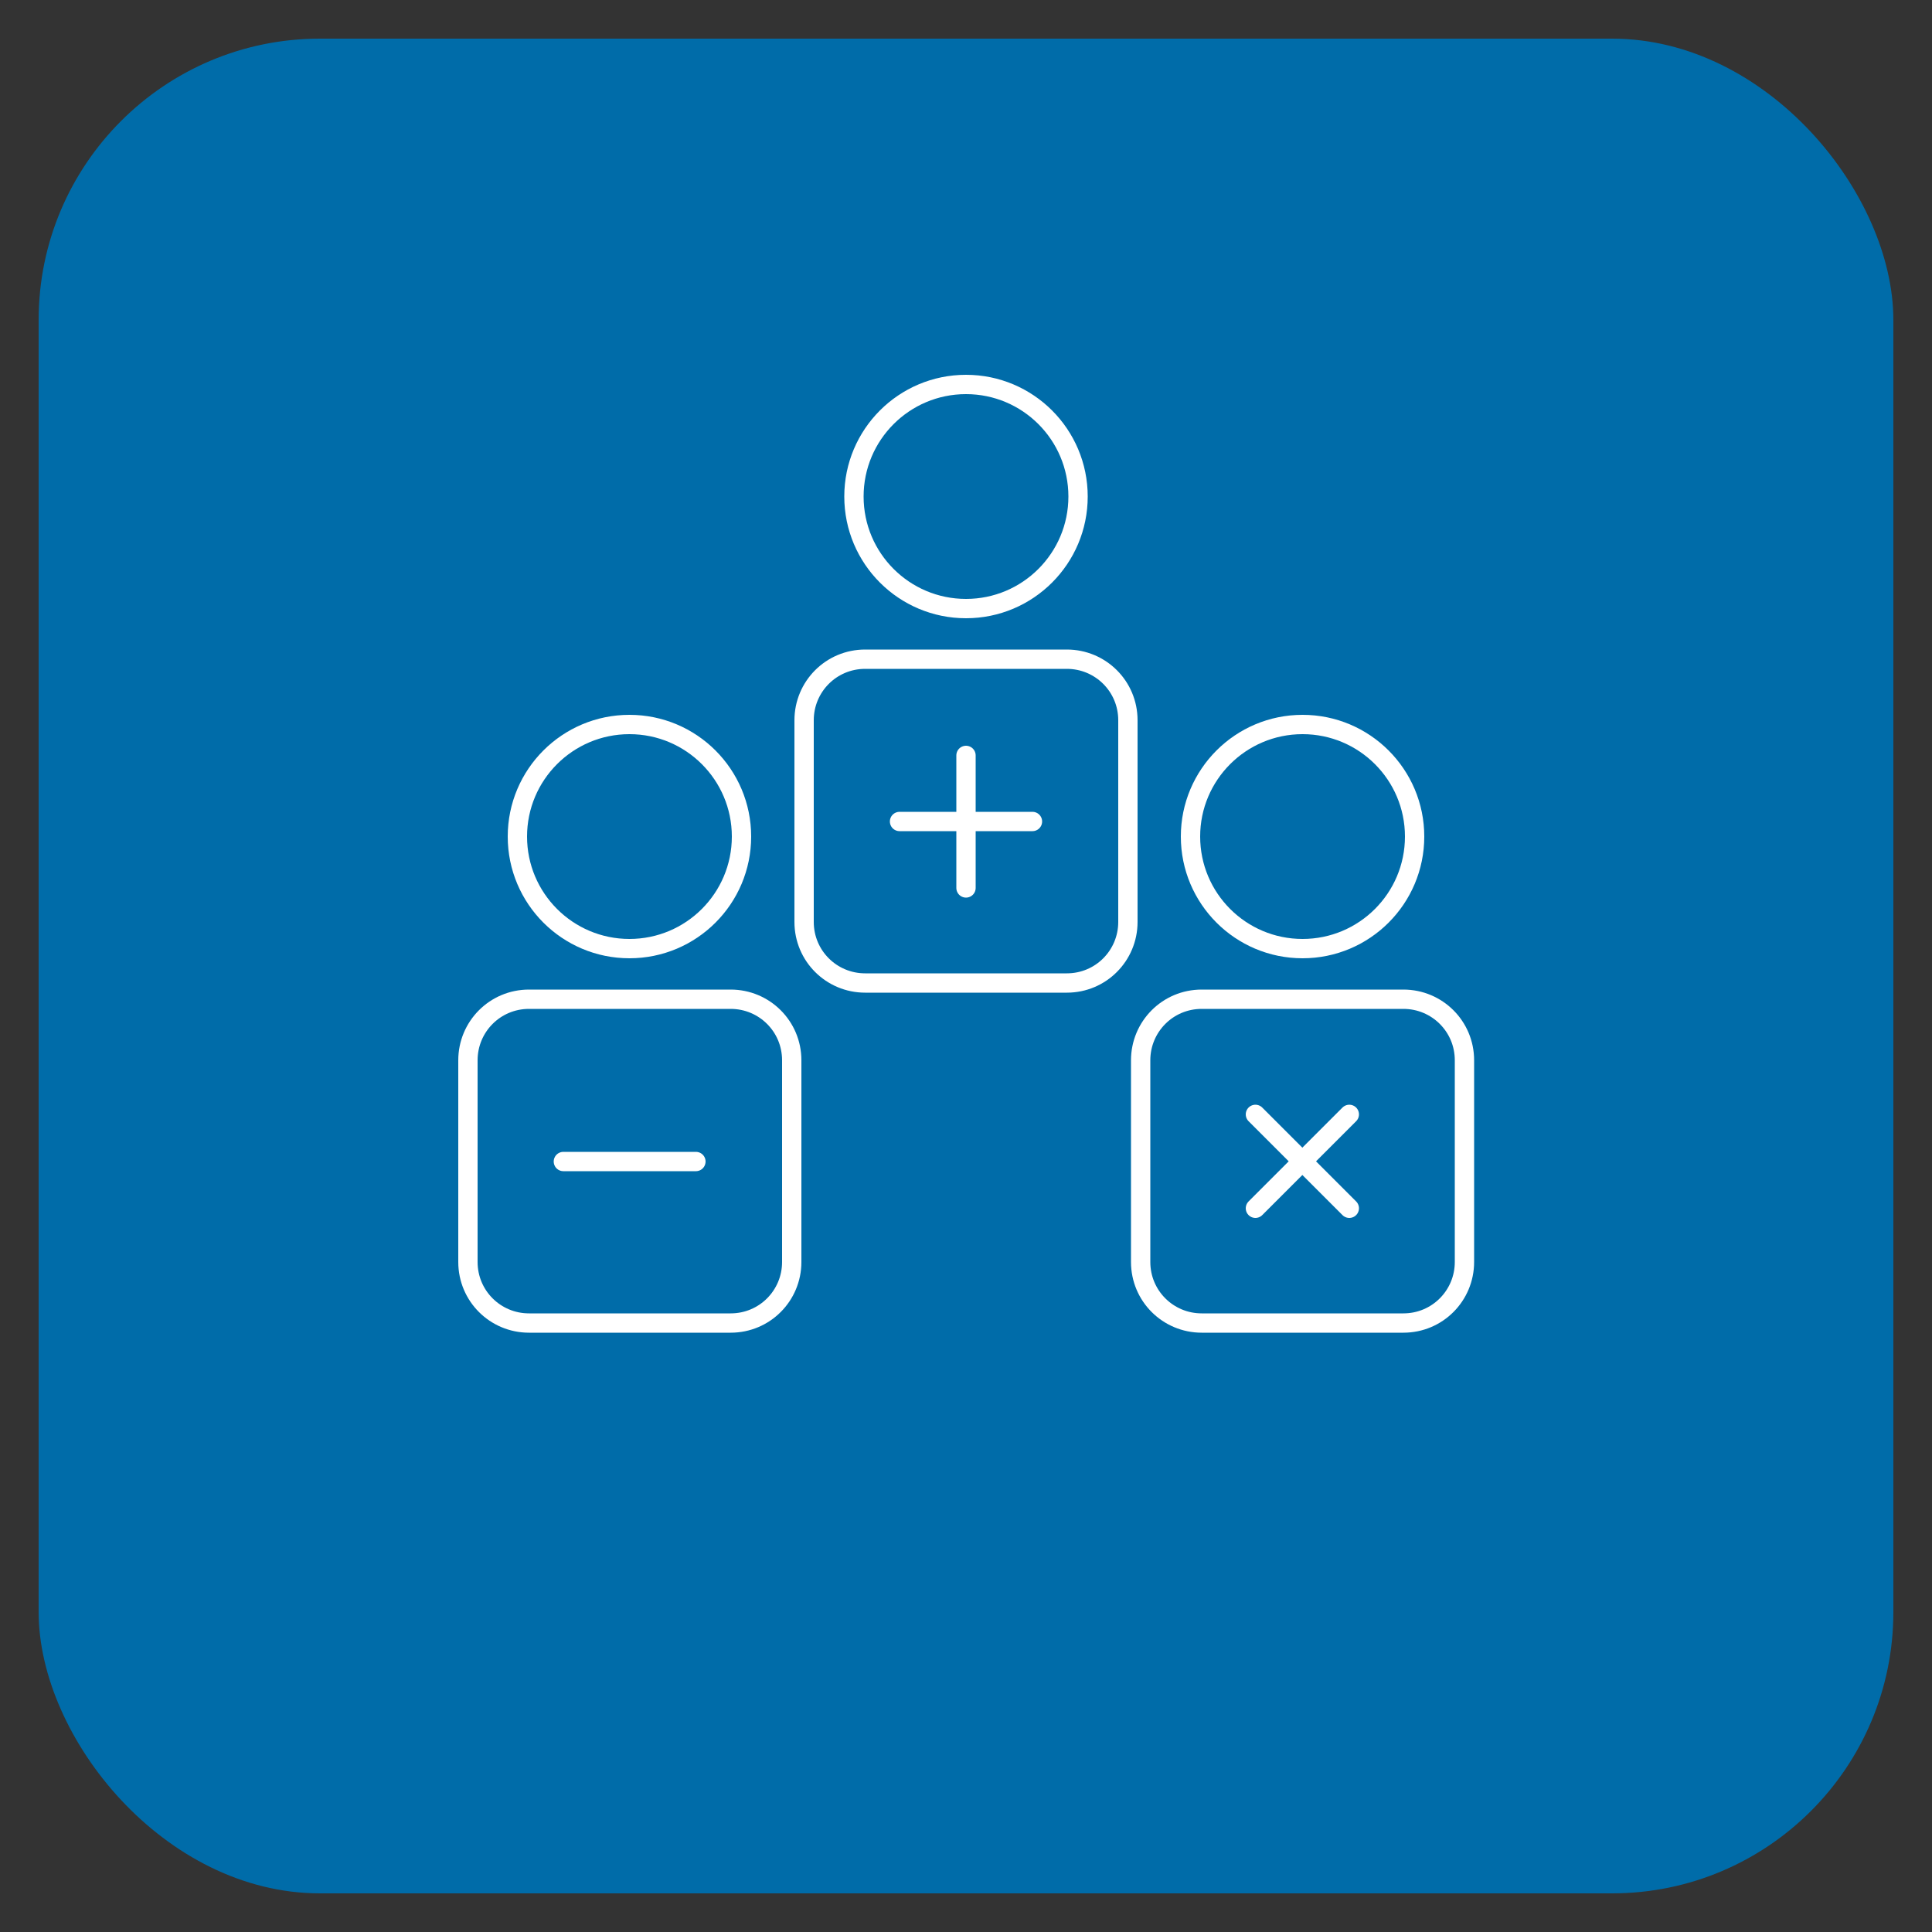 <?xml version="1.0" encoding="UTF-8"?>
<svg id="Layer_1" xmlns="http://www.w3.org/2000/svg" version="1.1" viewBox="0 0 50 50">
  <rect x="0" y="0" width="50" height="50" fill="#333333" stroke="none"/>
  <!-- Generator: Adobe Illustrator 29.2.1, SVG Export Plug-In . SVG Version: 2.1.0 Build 116)  -->
  <defs>
    <style>
      .st0 {
        fill: #006ca9;
      }

      .st1 {
        fill: none;
        stroke: #fff;
        stroke-linecap: round;
        stroke-miterlimit: 10;
        stroke-width: .5px;
      }
    </style>
  </defs>
  <rect class="st0" x="1" y="1" width="48" height="48" rx="7.28" ry="7.28"/>
  <g>
    <g>
      <circle class="st1" cx="25" cy="12.85" r="2.9"/>
      <path class="st1" d="M27.61,17.06h-5.22c-.88,0-1.58.71-1.58,1.58v5.22c0,.88.71,1.58,1.58,1.58h5.22c.88,0,1.58-.71,1.58-1.58v-5.22c0-.88-.71-1.58-1.58-1.58Z"/>
      <g>
        <line class="st1" x1="23.28" y1="21.26" x2="26.72" y2="21.26"/>
        <line class="st1" x1="25" y1="19.55" x2="25" y2="22.98"/>
      </g>
    </g>
    <g>
      <circle class="st1" cx="16.29" cy="21.65" r="2.9"/>
      <path class="st1" d="M18.91,25.86h-5.22c-.88,0-1.58.71-1.58,1.58v5.22c0,.88.71,1.58,1.58,1.58h5.22c.88,0,1.58-.71,1.58-1.58v-5.22c0-.88-.71-1.58-1.58-1.58Z"/>
      <line class="st1" x1="14.58" y1="30.06" x2="18.01" y2="30.06"/>
    </g>
    <g>
      <circle class="st1" cx="33.71" cy="21.65" r="2.9"/>
      <path class="st1" d="M36.32,25.86h-5.22c-.88,0-1.58.71-1.58,1.58v5.22c0,.88.71,1.58,1.58,1.58h5.22c.88,0,1.58-.71,1.58-1.58v-5.22c0-.88-.71-1.58-1.58-1.58Z"/>
      <g>
        <line class="st1" x1="32.49" y1="28.84" x2="34.92" y2="31.27"/>
        <line class="st1" x1="34.92" y1="28.84" x2="32.49" y2="31.27"/>
      </g>
    </g>
  </g>
</svg>